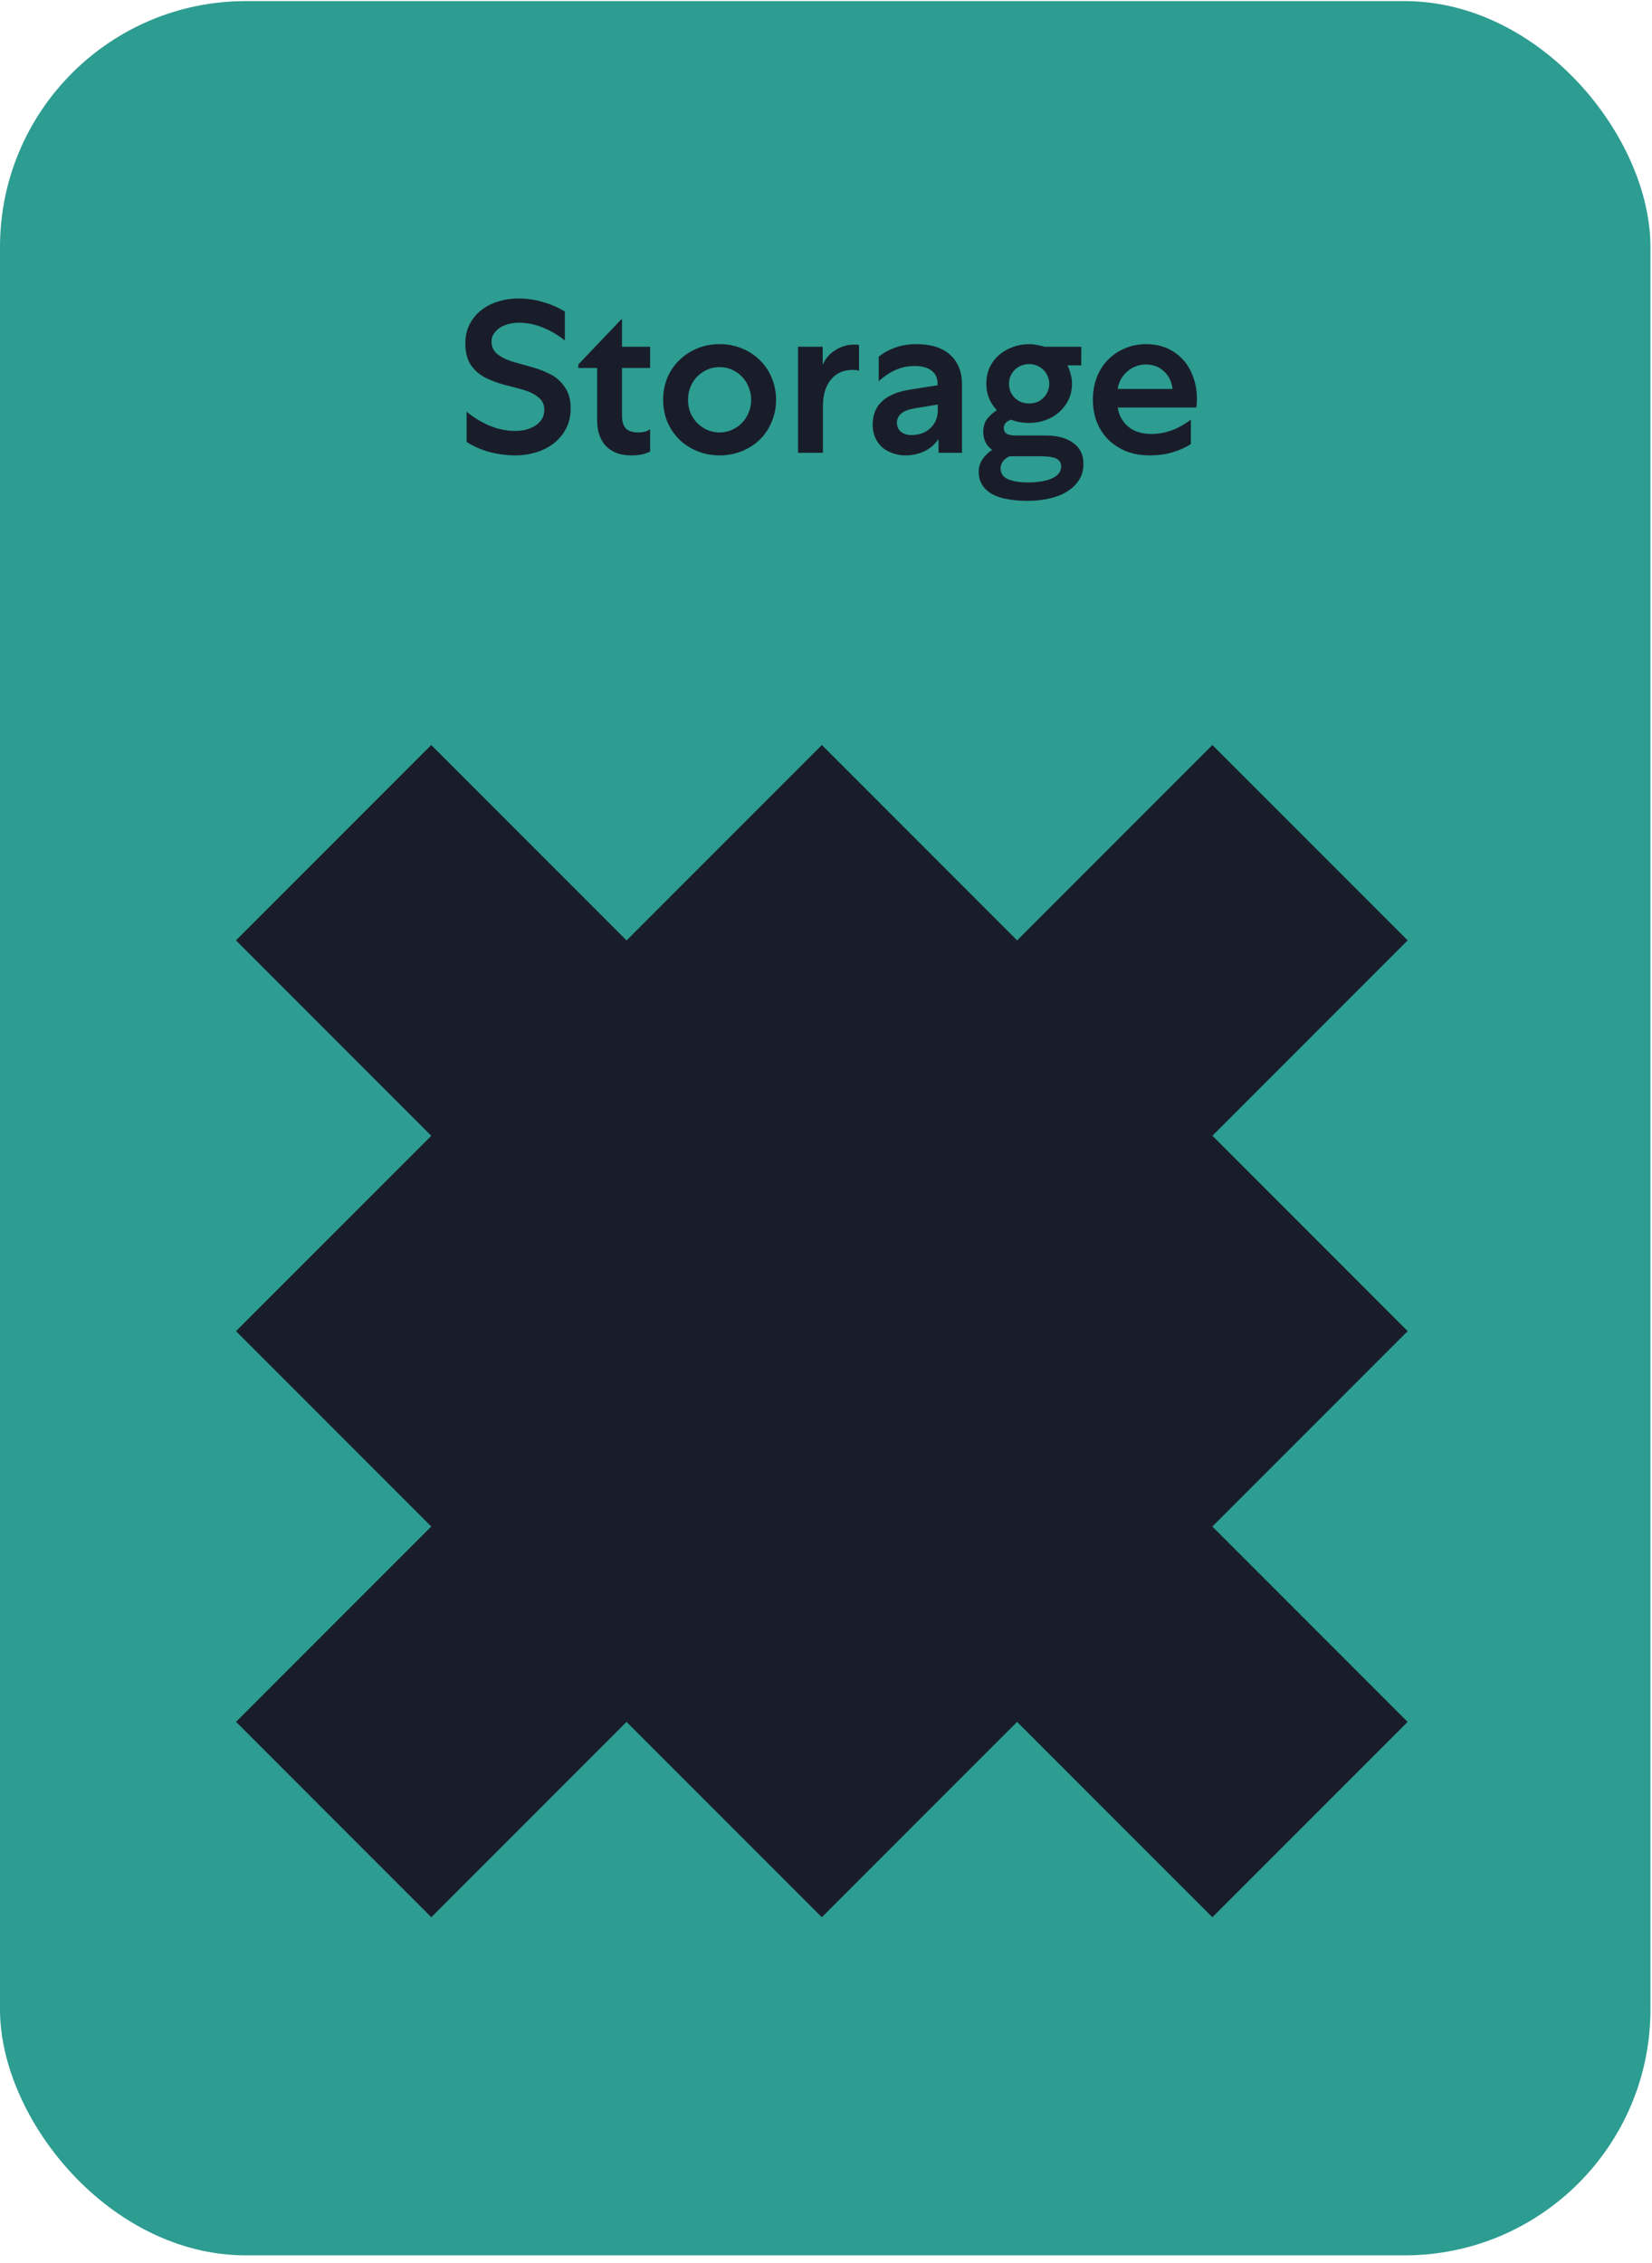 <svg fill="none" height="230" viewBox="0 0 168 230" width="168" xmlns="http://www.w3.org/2000/svg"><rect fill="#2d9c91" height="229.136" rx="25" width="167.842" y=".112"/><g fill="#191d2a"><path d="m47.454 41.845c.66.557 1.423 1.027 2.288 1.408.88.367 1.767.55 2.662.55.323 0 .66-.037 1.012-.11.352-.088.667-.213.946-.374.293-.176.528-.396.704-.66.191-.279.286-.609.286-.99 0-.543-.198-.968-.594-1.276-.381-.323-.873-.572-1.474-.748-.601-.176-1.261-.352-1.98-.528-.704-.191-1.349-.433-1.936-.726-.587-.293-1.078-.719-1.474-1.276-.381-.572-.572-1.305-.572-2.2 0-.733.147-1.386.44-1.958.293-.572.689-1.049 1.188-1.43.499-.396 1.071-.689 1.716-.88.645-.205 1.32-.308 2.024-.308.88 0 1.709.117 2.486.352.792.22 1.547.543 2.266.968v2.948c-.66-.528-1.393-.961-2.2-1.298-.807-.337-1.643-.506-2.508-.506-.293 0-.601.037-.924.11-.323.073-.623.191-.902.352-.264.161-.484.367-.66.616-.176.235-.264.513-.264.836 0 .513.191.931.572 1.254.396.323.895.579 1.496.77.616.176 1.269.359 1.958.55.704.191 1.357.44 1.958.748.601.308 1.093.748 1.474 1.32.396.557.594 1.276.594 2.156 0 .777-.161 1.467-.484 2.068-.308.587-.726 1.085-1.254 1.496-.513.396-1.107.697-1.782.902-.675.205-1.364.308-2.068.308-.88 0-1.753-.11-2.618-.33-.865-.235-1.657-.579-2.376-1.034zm15.801.396c0 .601.132 1.041.396 1.32.279.264.704.396 1.276.396.205 0 .411-.022.616-.066.22-.059.411-.147.572-.264v2.266c-.205.117-.469.213-.792.286-.323.073-.704.11-1.144.11-1.085 0-1.936-.315-2.552-.946-.601-.631-.902-1.511-.902-2.64v-5.302h-1.914v-.352l4.378-4.598h.066v2.794h2.86v2.156h-2.86zm9.925-7.26c.821 0 1.584.147 2.288.44s1.313.697 1.826 1.21c.513.499.909 1.093 1.188 1.782.293.689.44 1.43.44 2.222s-.147 1.533-.44 2.222c-.279.689-.675 1.291-1.188 1.804-.513.499-1.122.895-1.826 1.188s-1.467.44-2.288.44c-.821 0-1.584-.147-2.288-.44s-1.313-.689-1.826-1.188c-.513-.513-.917-1.115-1.21-1.804-.279-.689-.418-1.43-.418-2.222s.139-1.533.418-2.222c.293-.689.697-1.283 1.21-1.782.513-.513 1.122-.917 1.826-1.21s1.467-.44 2.288-.44zm0 2.332c-.455 0-.88.088-1.276.264-.381.176-.719.411-1.012.704-.279.293-.506.645-.682 1.056-.161.411-.242.843-.242 1.298 0 .469.081.909.242 1.32.176.396.403.741.682 1.034.293.293.631.528 1.012.704.396.176.821.264 1.276.264.455 0 .873-.088 1.254-.264.396-.176.733-.411 1.012-.704.293-.293.521-.638.682-1.034.176-.411.264-.851.264-1.32 0-.455-.088-.887-.264-1.298-.161-.411-.389-.763-.682-1.056-.279-.293-.616-.528-1.012-.704-.381-.176-.799-.264-1.254-.264zm14.18.374c-.117-.059-.337-.088-.66-.088-.939 0-1.679.337-2.222 1.012-.528.66-.792 1.547-.792 2.662v4.752h-2.53v-10.78h2.508v1.848c.264-.631.689-1.129 1.276-1.496.587-.381 1.232-.572 1.936-.572.279 0 .44.022.484.066zm8.095 8.338-.022-1.386c-.381.557-.873.975-1.474 1.254-.587.264-1.217.396-1.892.396-.484 0-.931-.081-1.342-.242-.411-.147-.763-.352-1.056-.616-.293-.279-.521-.609-.682-.99-.161-.381-.242-.799-.242-1.254 0-1.995 1.269-3.19 3.806-3.586l2.794-.44v-.176c0-.572-.205-1.012-.616-1.32-.411-.308-.983-.462-1.716-.462-.704 0-1.364.139-1.98.418-.601.279-1.159.653-1.672 1.122v-2.486c.469-.381 1.027-.689 1.672-.924.645-.235 1.364-.352 2.156-.352 1.511 0 2.662.367 3.454 1.1.792.719 1.188 1.723 1.188 3.014v6.93zm-4.246-3.036c.015.381.154.682.418.902.279.22.631.33 1.056.33.792 0 1.437-.235 1.936-.704.499-.469.748-1.071.748-1.804v-.594l-2.398.396c-1.173.205-1.76.697-1.76 1.474zm9.093-3.982c0-.601.11-1.144.33-1.628.235-.499.55-.924.946-1.276s.858-.623 1.386-.814c.528-.205 1.093-.308 1.694-.308.279 0 .55.029.814.088.264.044.521.103.77.176h3.718v1.892h-1.408c.147.279.257.579.33.902.088.308.132.631.132.968 0 .601-.117 1.144-.352 1.628-.234.484-.55.902-.946 1.254s-.858.623-1.386.814-1.085.286-1.672.286c-.674 0-1.283-.11-1.826-.33-.278.088-.476.213-.594.374-.102.147-.154.301-.154.462 0 .293.11.499.33.616.22.103.506.154.858.154h3.058c1.174 0 2.105.249 2.794.748.704.484 1.056 1.203 1.056 2.156 0 .645-.161 1.203-.484 1.672-.308.469-.726.858-1.254 1.166-.513.308-1.114.535-1.804.682-.689.147-1.408.22-2.156.22s-1.43-.059-2.046-.176c-.616-.103-1.136-.279-1.562-.528-.425-.235-.755-.543-.99-.924-.235-.367-.352-.807-.352-1.32 0-.484.132-.917.396-1.298.264-.381.587-.689.968-.924-.308-.235-.535-.506-.682-.814-.146-.323-.22-.653-.22-.99 0-.587.14-1.049.418-1.386.294-.352.616-.638.968-.858-.337-.337-.601-.733-.792-1.188-.19-.455-.286-.953-.286-1.496zm7.612 8.404c0-.381-.176-.653-.528-.814-.337-.147-.836-.22-1.496-.22h-3.234c-.601.308-.902.719-.902 1.232s.25.88.748 1.1c.514.22 1.188.33 2.024.33 1.042 0 1.863-.139 2.464-.418.616-.279.924-.682.924-1.21zm-3.256-10.406c-.278 0-.542.051-.792.154-.249.103-.469.242-.66.418-.176.176-.322.389-.44.638-.102.235-.154.499-.154.792s.052.565.154.814c.118.249.264.462.44.638.191.176.411.315.66.418.25.088.514.132.792.132.279 0 .543-.044.792-.132.25-.103.462-.242.638-.418.191-.176.338-.389.44-.638.118-.249.176-.521.176-.814s-.058-.557-.176-.792c-.102-.249-.249-.462-.44-.638-.176-.176-.388-.315-.638-.418-.249-.103-.513-.154-.792-.154zm16.447 8.14c-.558.352-1.188.631-1.892.836s-1.46.308-2.266.308c-.895 0-1.702-.139-2.42-.418-.704-.293-1.313-.689-1.826-1.188-.499-.513-.888-1.115-1.166-1.804-.264-.689-.396-1.445-.396-2.266 0-.807.132-1.555.396-2.244s.638-1.283 1.122-1.782 1.056-.887 1.716-1.166c.66-.293 1.386-.44 2.178-.44s1.503.139 2.134.418c.63.279 1.173.667 1.628 1.166.454.499.799 1.093 1.034 1.782.249.675.374 1.408.374 2.2 0 .176-.008.33-.022.462 0 .117-.015.257-.044.418h-7.986c.102.748.447 1.386 1.034 1.914.601.513 1.408.77 2.42.77 1.364 0 2.691-.484 3.982-1.452zm-1.87-5.61c-.074-.733-.36-1.327-.858-1.782-.484-.469-1.108-.704-1.87-.704-.382 0-.741.073-1.078.22-.323.132-.609.315-.858.55-.25.235-.455.499-.616.792-.147.293-.242.601-.286.924z"/><path d="m103.436 95.585-19.856-19.858-19.863 19.863-19.863-19.863-19.854 19.854v.009l19.858 19.859-19.858 19.858 19.858 19.859-19.854 19.854 19.858 19.858 19.854-19.854 19.854 19.854h.007l19.854-19.854 19.857 19.854h.006l19.854-19.854-19.858-19.858 19.861-19.861v-.002l-19.857-19.859 19.857-19.856v-.002l-19.857-19.858z"/></g></svg>